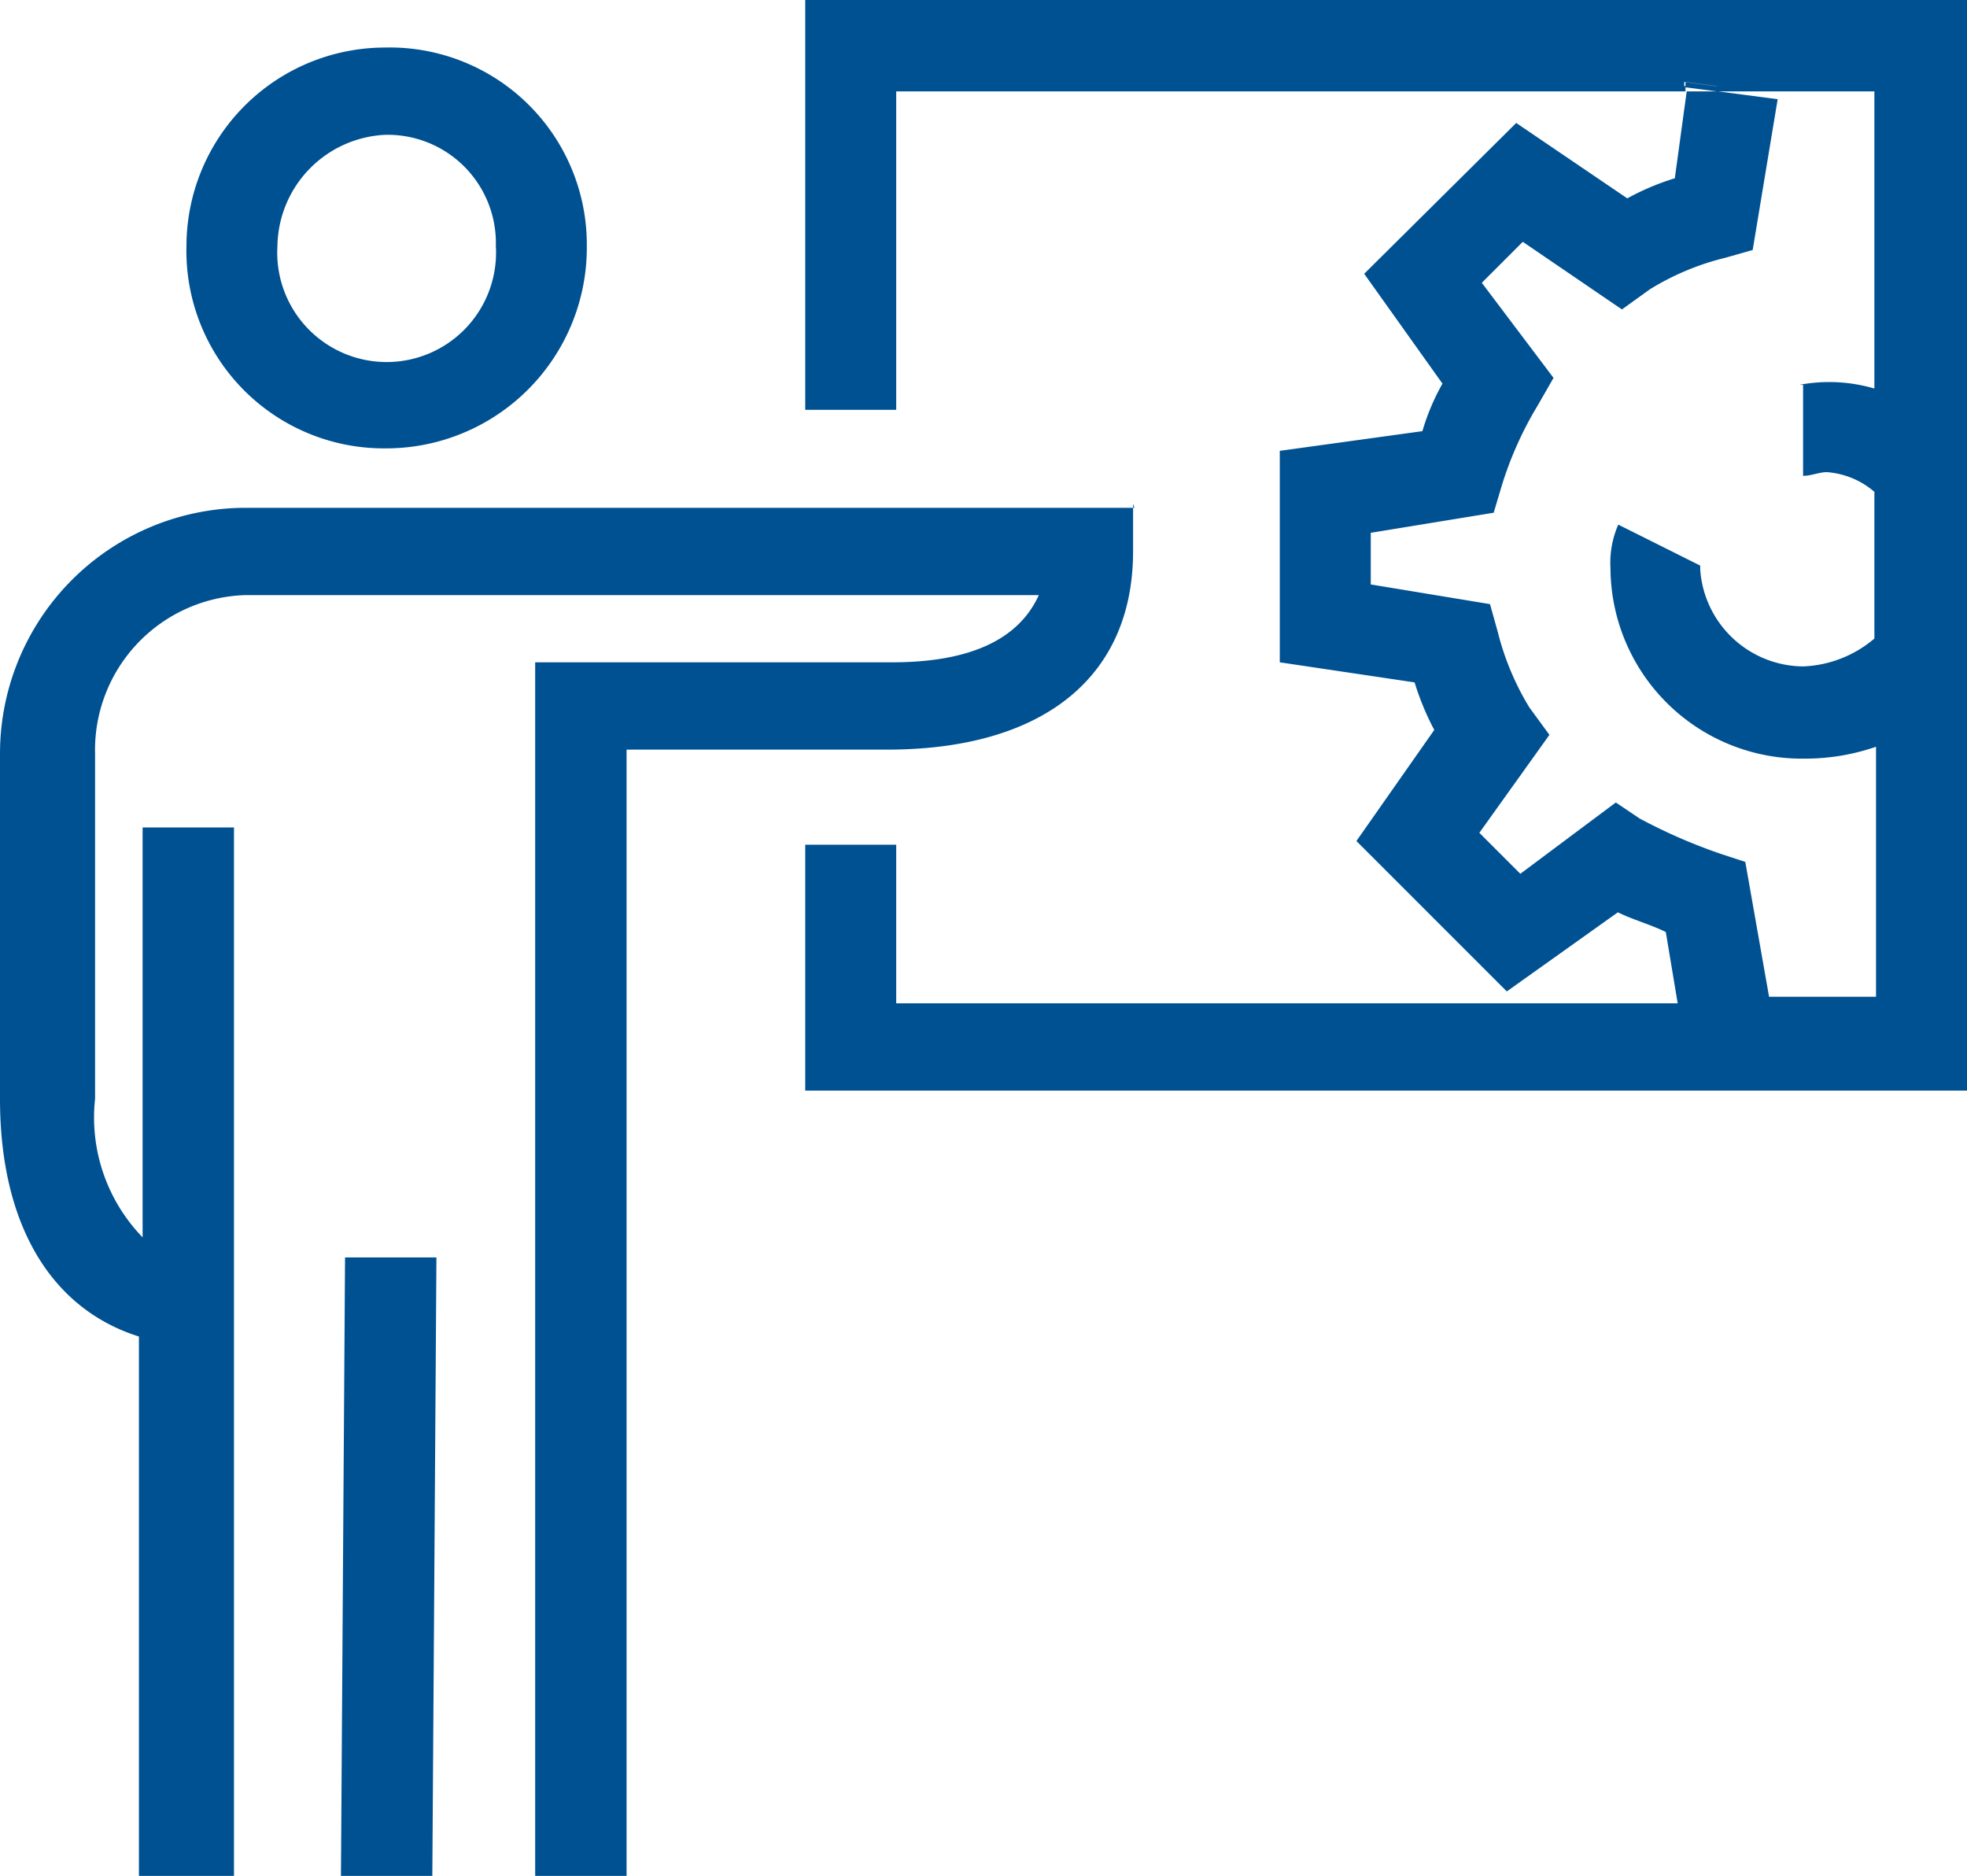 <svg xmlns="http://www.w3.org/2000/svg" viewBox="0 0 48 45.77"><path fill="#005192" d="M48,0V26.61H19.65v-6h2.22v3.87H40.94l-.29-1.74c-.39-.19-.78-.29-1.17-.48l-2.71,1.93L33.1,20.52,35,17.81a6.63,6.63,0,0,1-.48-1.16l-3.29-.49V11l3.48-.48a5.52,5.52,0,0,1,.49-1.16L33.29,6.68,37,3l2.71,1.84a6.1,6.1,0,0,1,1.16-.49l.29-2.12h.77l1.45.19L42.77,6.1l-.67.19a6.36,6.36,0,0,0-1.84.77l-.68.49L37.16,5.9l-1,1,1.75,2.32-.39.68a8.72,8.72,0,0,0-.87,1.94l-.2.67-3,.49v1.26l2.91.48.19.68a6.61,6.61,0,0,0,.77,1.84l.49.67L36.1,20.32l1,1,2.33-1.74.58.39a13.33,13.33,0,0,0,2,.87l.58.19.58,3.29h2.61v-6.1a5.29,5.29,0,0,1-1.74.29,4.67,4.67,0,0,1-4.74-4.64,2.33,2.33,0,0,1,.19-1.07l2,1v.1A2.54,2.54,0,0,0,44,16.26a2.85,2.85,0,0,0,1.74-.68V12a2,2,0,0,0-1.16-.48c-.19,0-.38.09-.58.09V9.39h-.09a3.92,3.92,0,0,1,1.83.09V2.23H41.9l-.77-.1v.1H21.87V10H19.65V0ZM41.13,2v.1h.77ZM10.65,30.68l-.1,15.09H8.32l.1-15.09Zm17-18.39v1.16c0,3.1-2.23,4.84-6,4.84H15.29V45.77H13.06V16.16h8.71c1.94,0,3.1-.58,3.58-1.64H6a3.78,3.78,0,0,0-3.68,3.87v8.42a4.2,4.2,0,0,0,1.16,3.38v-10H5.71V45.77H3.39V32.61C1.26,31.94,0,29.9,0,26.81V18.39a6,6,0,0,1,6-6H27.68ZM14.32,6a4.9,4.9,0,0,1-4.93,4.94A4.82,4.82,0,0,1,4.55,6,4.85,4.85,0,0,1,9.39,1.16,4.81,4.81,0,0,1,14.32,6ZM12.1,6A2.64,2.64,0,0,0,9.39,3.29,2.76,2.76,0,0,0,6.77,6,2.67,2.67,0,1,0,12.1,6Zm29-4v.1h.77Z"/></svg>
